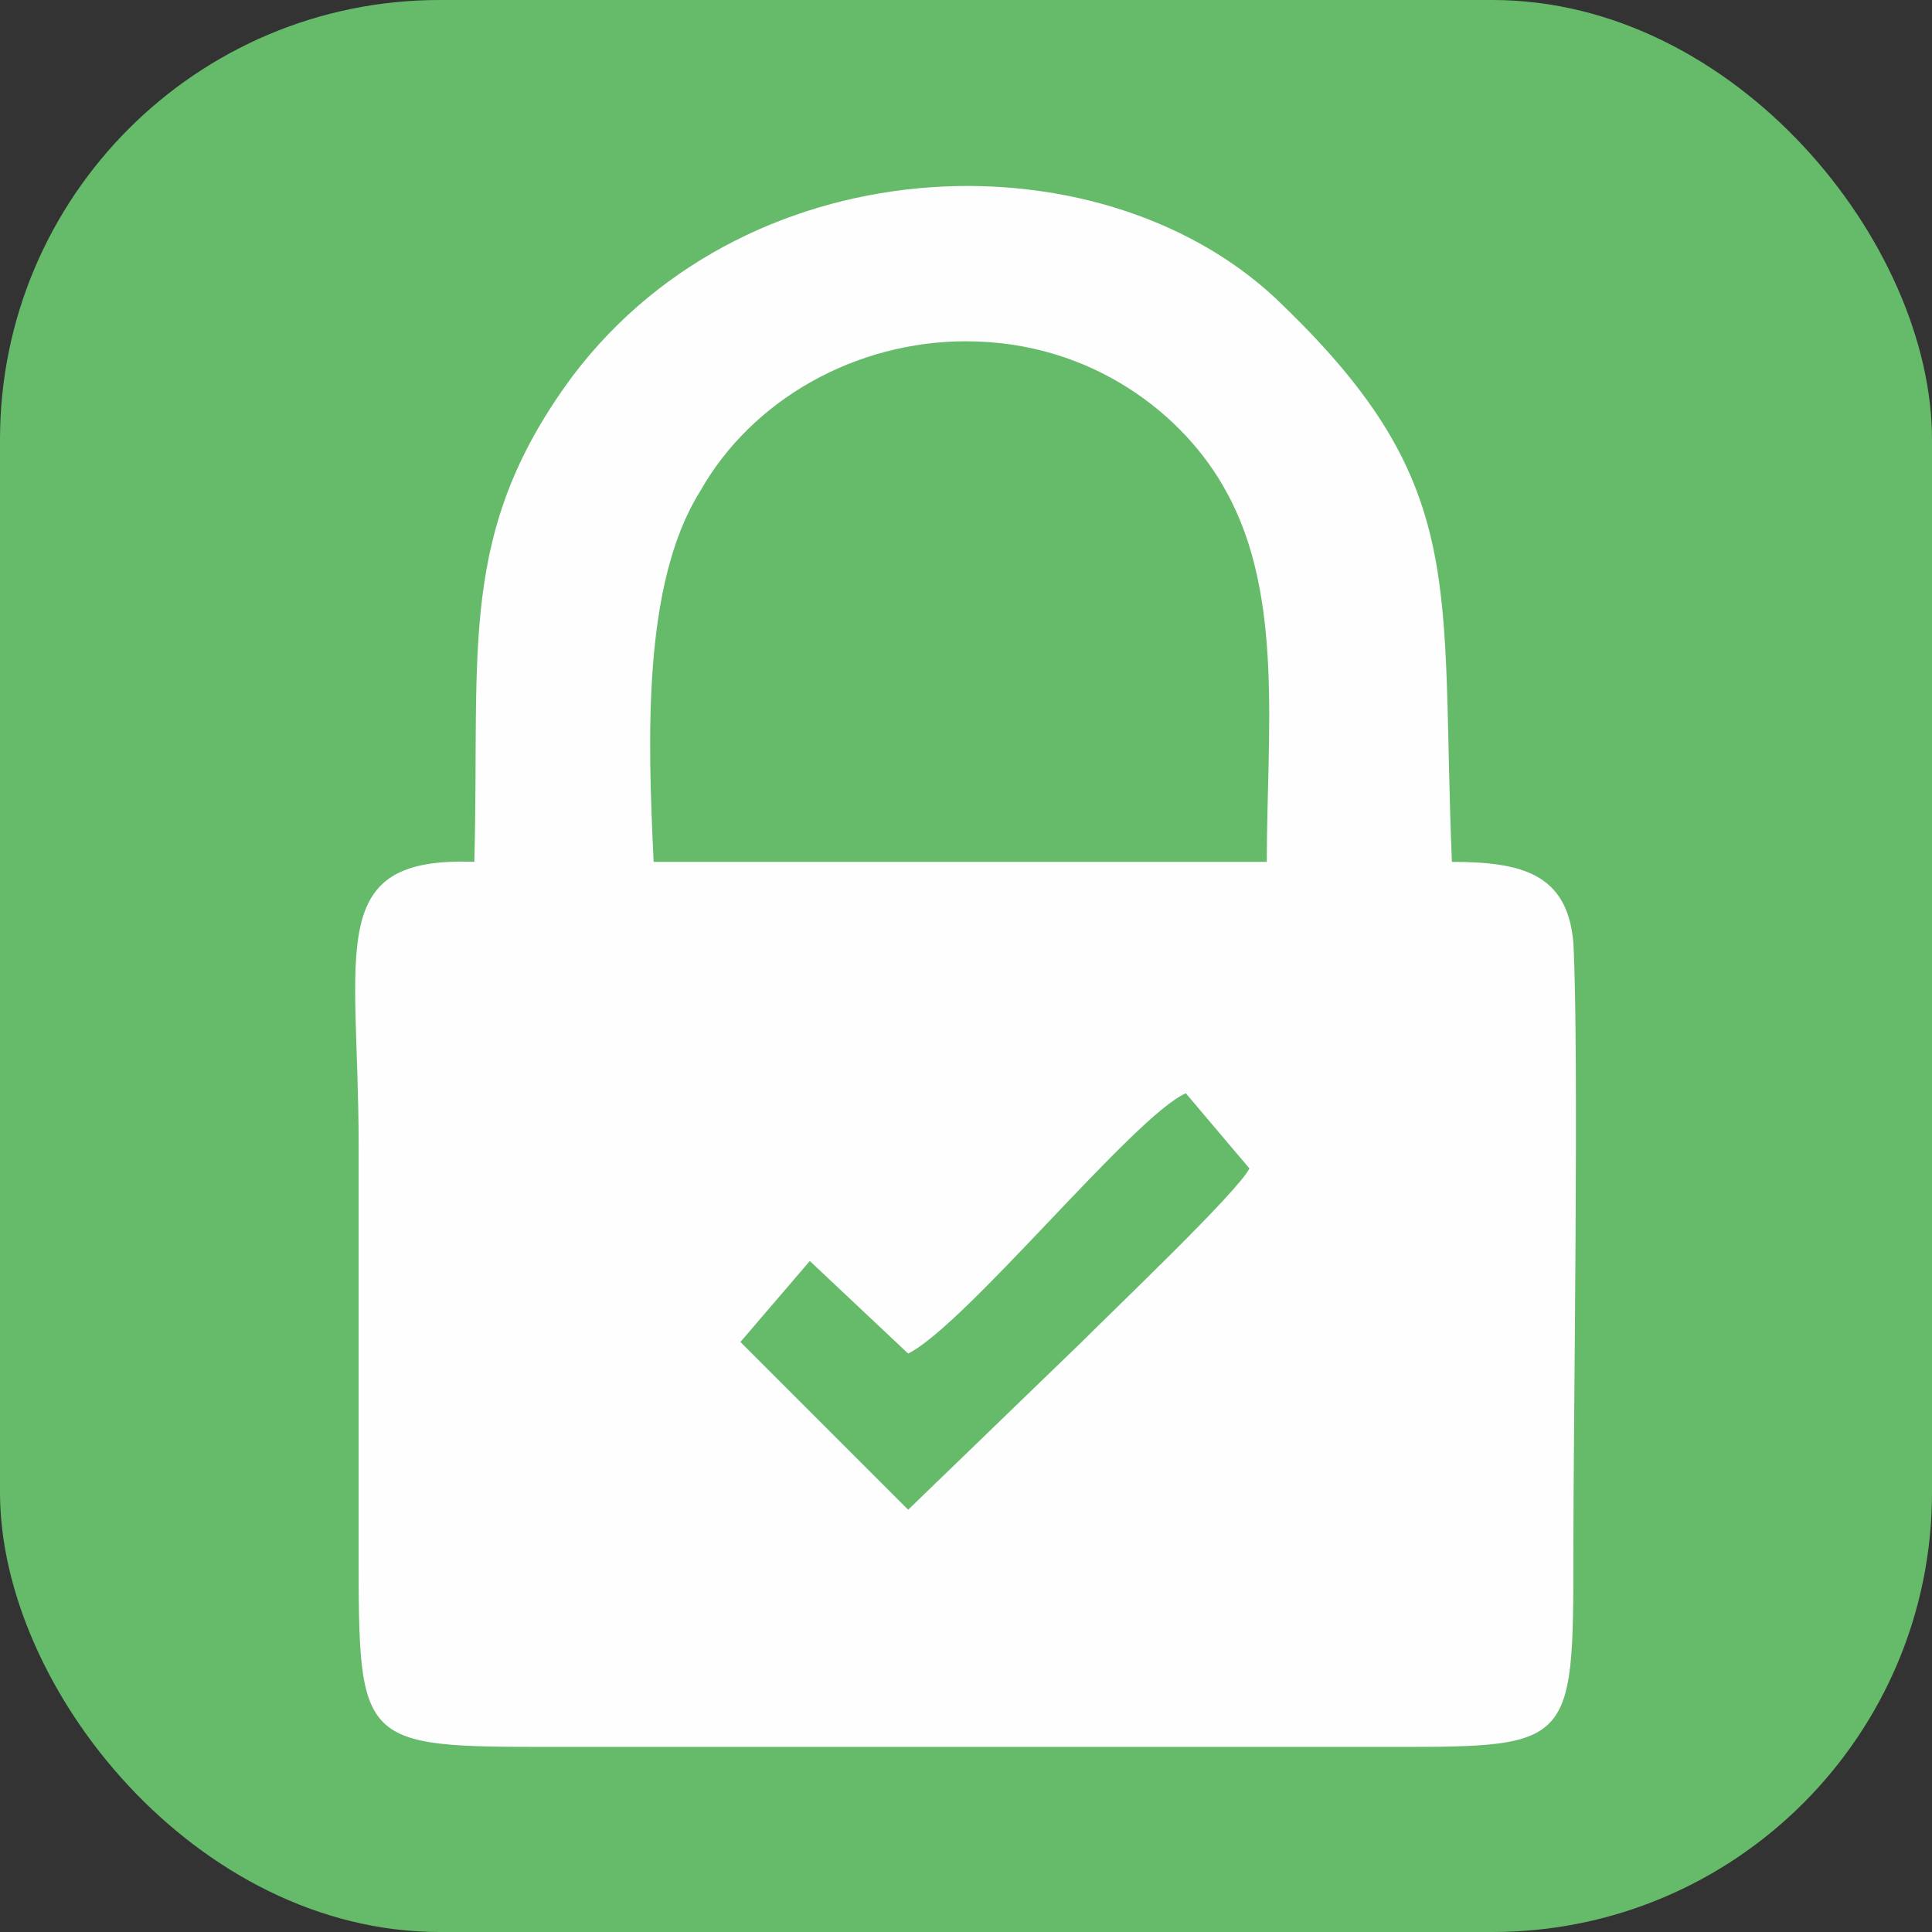 <?xml version="1.0" encoding="UTF-8"?>
<!DOCTYPE svg PUBLIC "-//W3C//DTD SVG 1.1//EN" "http://www.w3.org/Graphics/SVG/1.1/DTD/svg11.dtd">
<!-- Creator: CorelDRAW X7 -->
<svg xmlns="http://www.w3.org/2000/svg" xml:space="preserve" width="0.334in" height="0.334in" version="1.1" style="shape-rendering:geometricPrecision; text-rendering:geometricPrecision; image-rendering:optimizeQuality; fill-rule:evenodd; clip-rule:evenodd"
viewBox="0 0 334 334"
 xmlns:xlink="http://www.w3.org/1999/xlink">
 <rect x="0" y="0" width="334" height="334" fill="#333333" stroke="none"/>
 <defs>
  <style type="text/css">
   <![CDATA[
    .fil0 {fill:none}
    .fil2 {fill:#FEFEFE}
    .fil1 {fill:#66BB6A}
   ]]>
  </style>
 </defs>
 <g id="Layer_x0020_1">
  <rect class="fil0" width="334" height="334"/>
  <rect class="fil1" width="334" height="334" rx="76" ry="76"/>
  <path class="fil2" d="M157 261l-29 -29 12 -14 17 16c10,-5 39,-41 48,-45l11 13c-2,4 -23,24 -29,30l-30 29zm-44 -112c-1,-21 -2,-48 8,-64 9,-16 27,-26 46,-26 22,0 38,13 45,26 10,18 7,42 7,64l-106 0zm-31 0c-26,-1 -20,15 -20,49 0,23 0,46 0,70 0,34 0,34 34,34l141 0c35,0 35,1 35,-34 0,-22 1,-86 0,-105 -1,-12 -9,-14 -21,-14 -2,-48 3,-65 -29,-96 -30,-30 -92,-29 -123,12 -20,27 -16,47 -17,84z"/>
 </g>
</svg>
